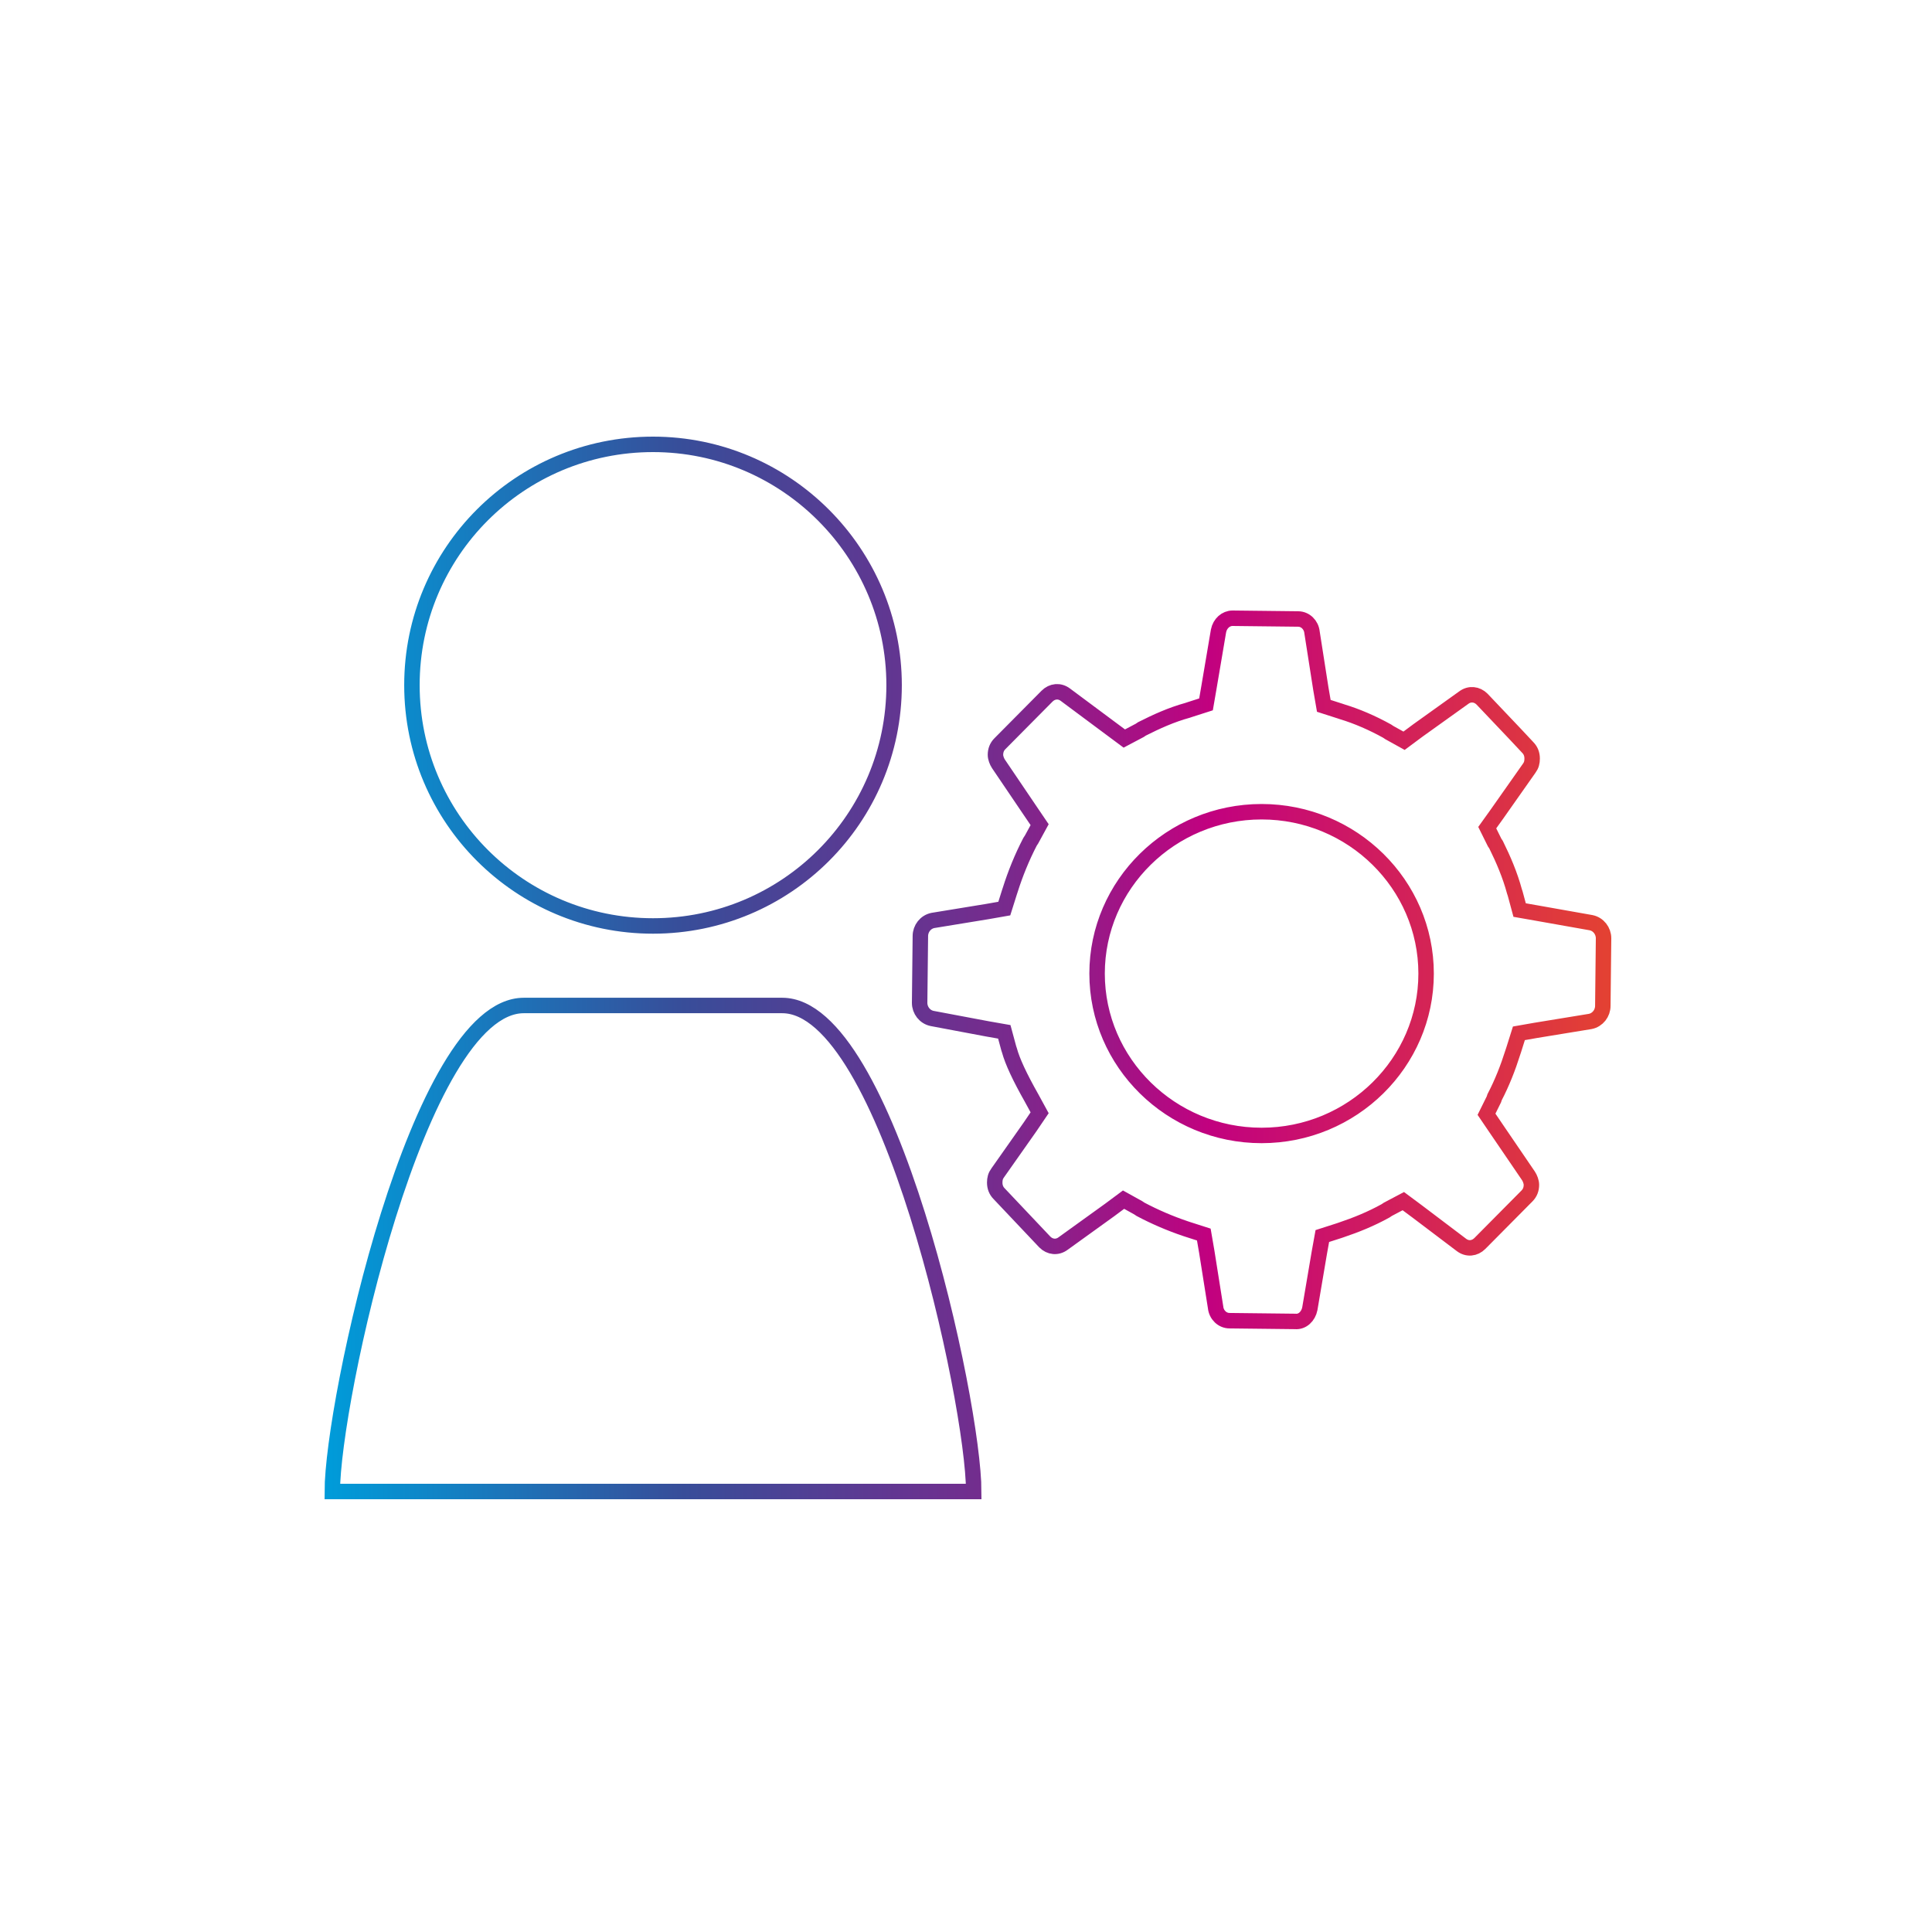 <svg xmlns="http://www.w3.org/2000/svg" xmlns:xlink="http://www.w3.org/1999/xlink" width="500px" height="500px" viewBox="0 0 500 500"><title>maßnahmenkatalog copy</title><defs><linearGradient x1="-0.359%" y1="49.98%" x2="100.362%" y2="49.98%" id="linearGradient-1"><stop stop-color="#009BD9" offset="0%"></stop><stop stop-color="#384D99" offset="27.707%"></stop><stop stop-color="#782A8D" offset="53%"></stop><stop stop-color="#C2017F" offset="69%"></stop><stop stop-color="#E34133" offset="100%"></stop></linearGradient></defs><g id="ma&#xDF;nahmenkatalog-copy" stroke="none" stroke-width="1" fill="none" fill-rule="evenodd"><path d="M202.444,260.219 C229.785,260.219 252,362.932 252,386 L86,386 C86,362.932 108.215,260.219 135.556,260.219 Z M318.974,160 L335.931,160.192 C337.836,160.192 339.361,161.73 339.551,163.651 L341.837,178.256 L342.6,182.676 L346.791,184.021 L347.363,184.213 C351.173,185.366 355.174,187.096 358.985,189.21 L359.557,189.594 L363.367,191.708 L366.987,189.017 L378.8,180.562 C380.324,179.409 382.229,179.601 383.563,180.946 L392.137,189.978 L395.376,193.437 C396.138,194.206 396.519,195.167 396.519,196.32 C396.519,197.281 396.328,198.049 395.757,198.818 L387.374,210.733 L384.897,214.192 L386.802,218.035 L387.183,218.611 C389.088,222.455 390.803,226.49 391.946,230.718 L392.137,231.295 L393.28,235.522 L397.662,236.291 L411.761,238.789 C413.666,239.173 415,240.903 415,242.825 L414.809,260.312 C414.809,262.234 413.476,263.963 411.571,264.348 L397.471,266.654 L393.089,267.422 L391.756,271.65 L391.565,272.227 C390.231,276.454 388.707,280.298 386.802,283.949 L386.611,284.525 L384.706,288.369 L387.183,292.02 L395.566,304.319 C395.947,304.895 396.328,305.856 396.328,306.625 C396.328,307.778 395.947,308.739 395.185,309.507 L382.991,321.806 C381.658,323.151 379.752,323.343 378.228,322.19 L366.797,313.543 L363.177,310.852 L359.175,312.966 L358.604,313.351 C354.793,315.464 350.983,317.002 346.982,318.347 L346.41,318.539 L342.219,319.884 L341.456,324.112 L338.98,338.717 C338.598,340.639 337.074,342.176 335.169,341.984 L318.212,341.792 C316.307,341.792 314.783,340.254 314.592,338.333 L312.306,323.92 L311.544,319.5 L307.352,318.155 L306.78,317.963 C302.779,316.617 298.778,314.888 295.158,312.966 L294.587,312.582 L290.776,310.468 L287.156,313.158 L275.153,321.806 C273.629,322.959 271.723,322.767 270.39,321.422 L258.577,308.931 C257.815,308.162 257.434,307.201 257.434,306.048 C257.434,305.087 257.624,304.319 258.196,303.55 L266.579,291.636 L269.056,287.984 L266.96,284.141 C263.912,278.76 262.006,274.661 261.244,271.842 L261.054,271.266 L259.911,267.038 L255.529,266.269 L241.239,263.579 C239.334,263.195 238,261.465 238,259.543 L238.191,242.248 C238.191,240.327 239.524,238.597 241.429,238.213 L255.529,235.907 L259.911,235.138 L261.244,230.91 L261.435,230.334 C262.769,226.106 264.483,221.878 266.579,217.843 L266.96,217.266 L269.056,213.423 L266.579,209.772 L258.386,197.665 C258.005,197.089 257.624,196.128 257.624,195.359 C257.624,194.206 258.005,193.245 258.767,192.477 L270.961,180.178 C272.295,178.833 274.2,178.64 275.724,179.793 L287.347,188.441 L290.967,191.131 L294.968,189.017 L295.539,188.633 C299.35,186.711 303.16,184.982 307.352,183.829 L307.924,183.637 L312.115,182.292 L312.877,177.872 L315.354,163.267 C315.735,161.345 317.259,160 318.974,160 Z M326.5,210.074 C303.017,210.074 283.924,228.905 283.924,251.963 C283.924,275.021 303.017,293.852 326.5,293.852 C349.983,293.852 369.076,275.021 369.076,251.963 C369.076,228.905 349.983,210.074 326.5,210.074 Z M169,115 C203.5,115 231.393,143.104 231.393,177.319 C231.393,211.777 203.5,239.637 169,239.637 C134.5,239.637 106.607,211.777 106.607,177.319 C106.607,142.86 134.5,115 169,115 Z" id="Combined-Shape" stroke="url(#linearGradient-1)" stroke-width="4"></path></g></svg>